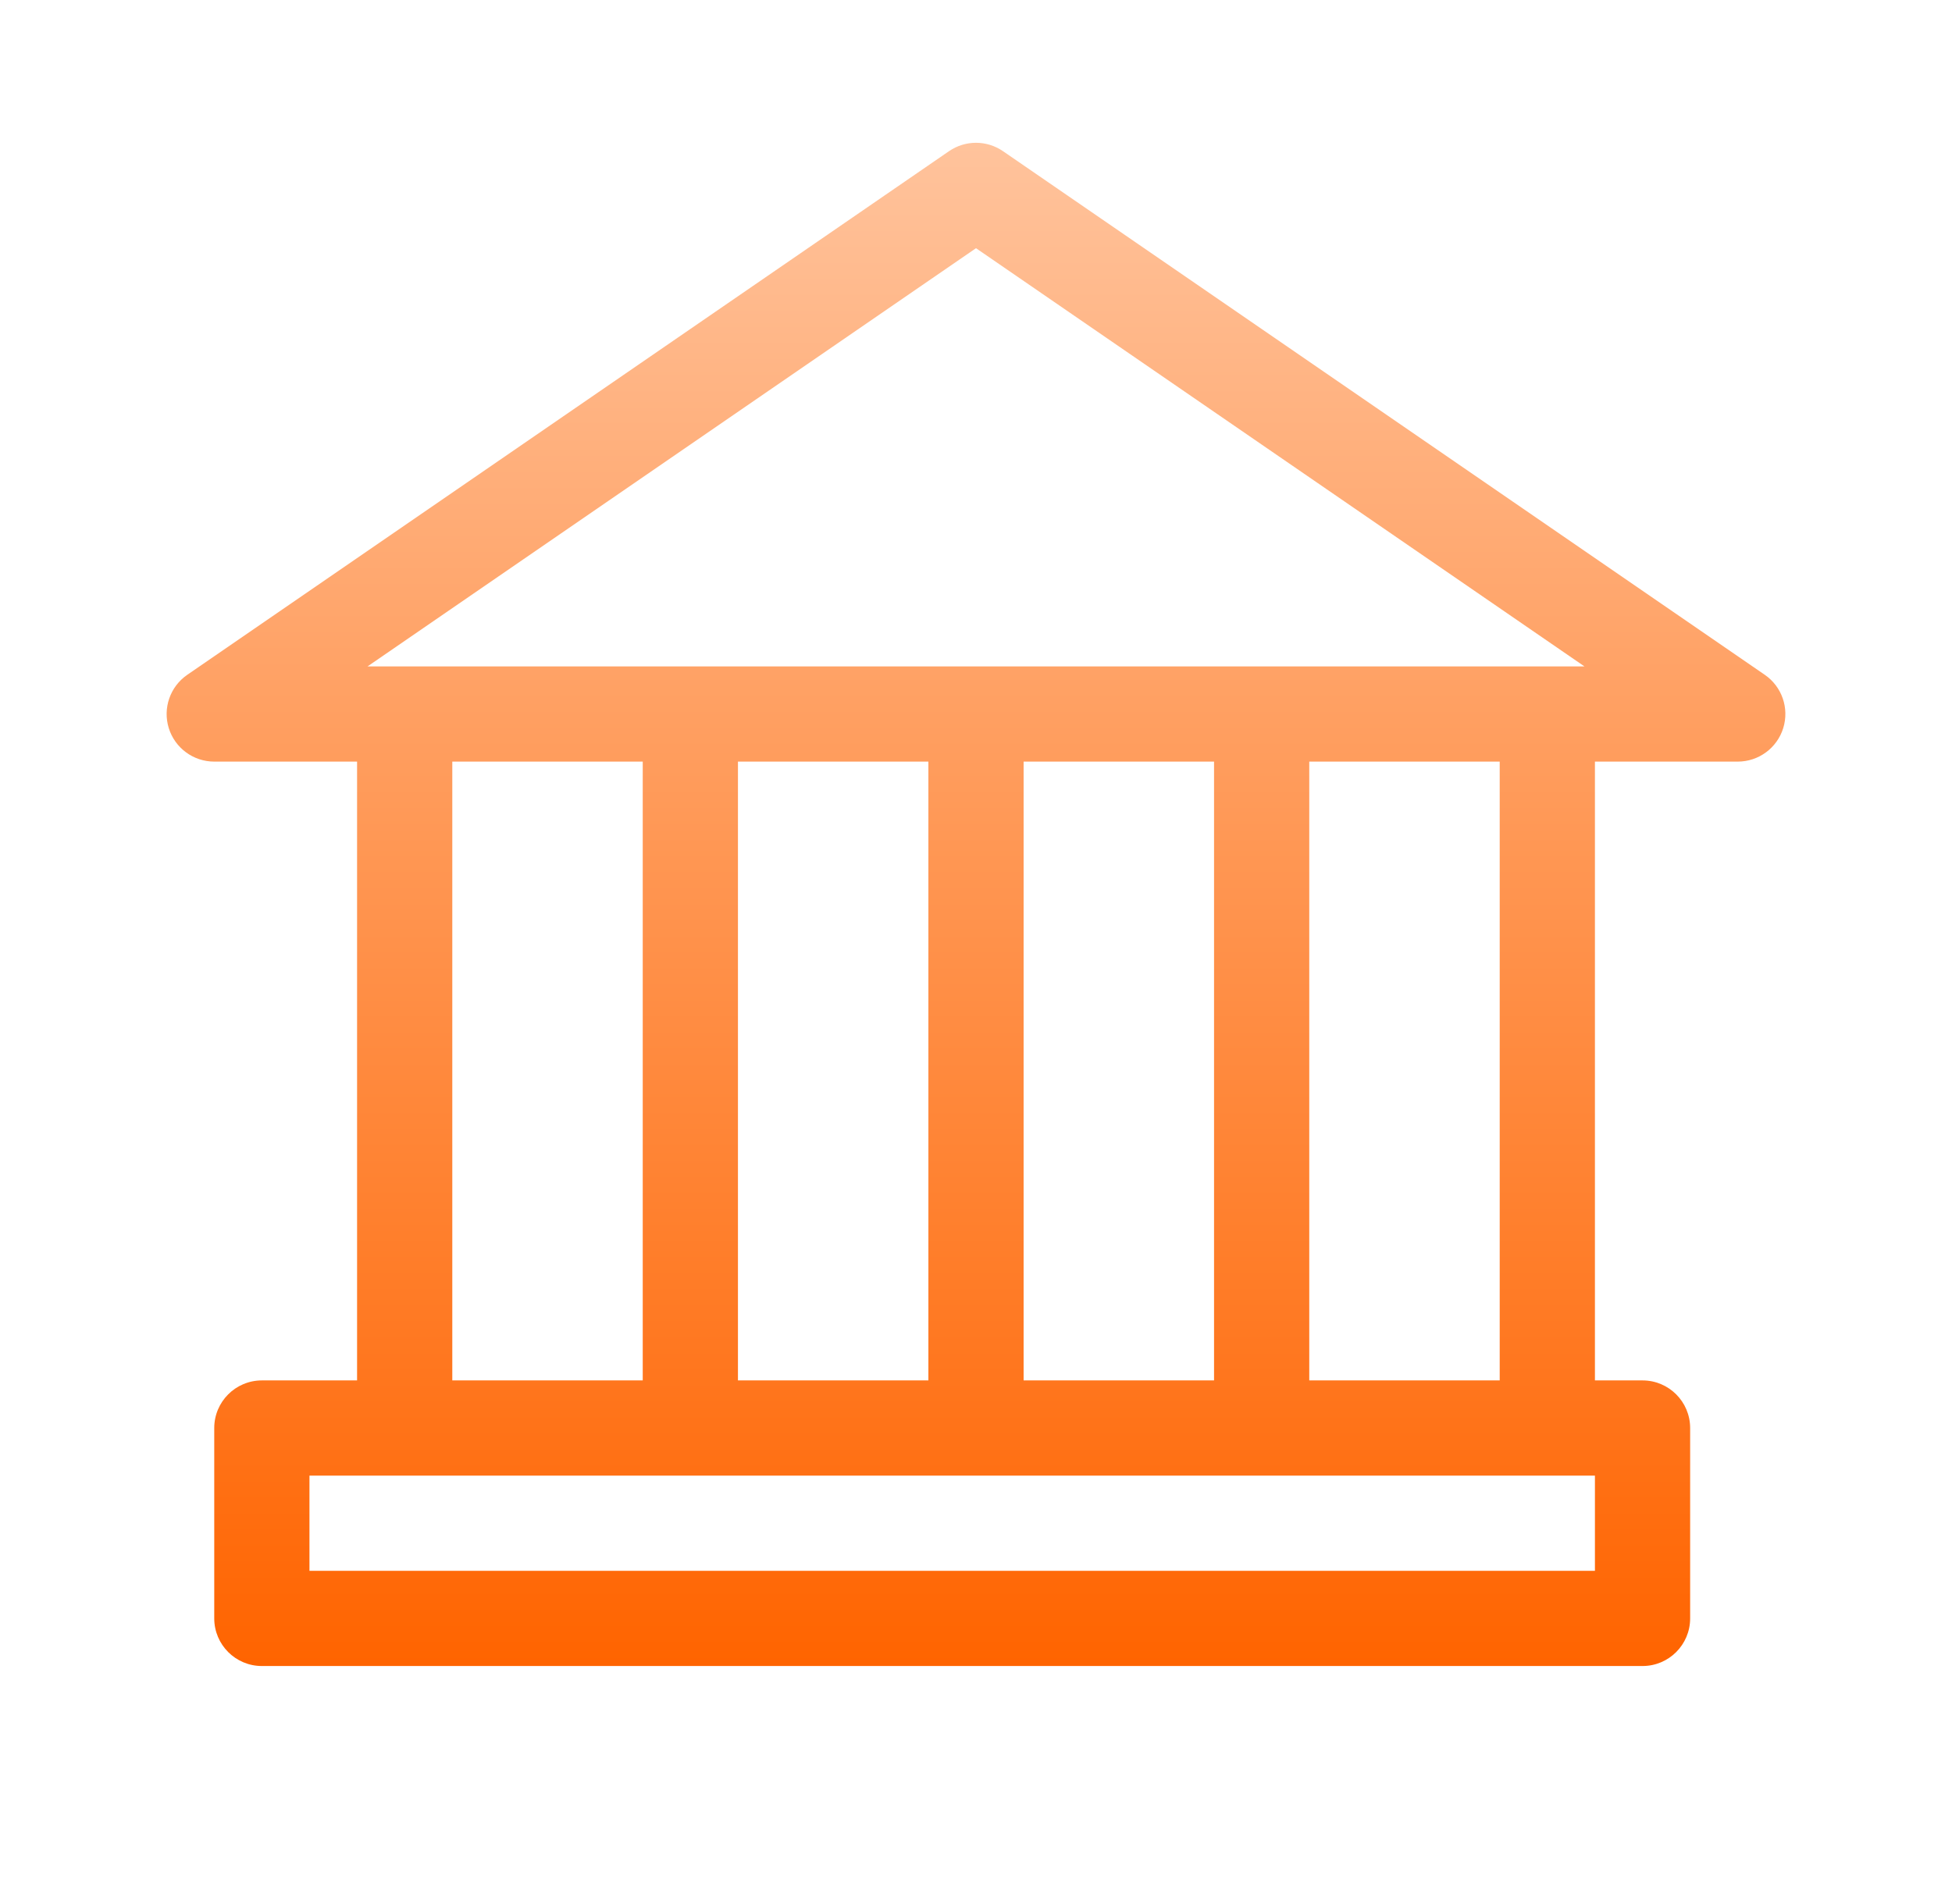 <svg width="41" height="40" viewBox="0 0 41 40" fill="none" xmlns="http://www.w3.org/2000/svg">
<path fill-rule="evenodd" clip-rule="evenodd" d="M19.933 3.176C20.275 2.941 20.725 2.941 21.067 3.176L37.067 14.176C37.428 14.424 37.585 14.878 37.455 15.297C37.325 15.715 36.938 16 36.5 16H33.5V29H34.5C35.052 29 35.5 29.448 35.5 30V34C35.5 34.552 35.052 35 34.5 35H5.5C4.948 35 4.5 34.552 4.5 34V30C4.5 29.448 4.948 29 5.5 29H7.5V16H4.5C4.062 16 3.675 15.715 3.545 15.297C3.415 14.878 3.573 14.424 3.934 14.176L19.933 3.176ZM9.5 29H13.5V16H9.5V29ZM15.5 29H19.5V16H15.5V29ZM21.5 29H25.5V16H21.5V29ZM27.5 29H31.5V16H27.5V29ZM33.28 14L20.5 5.214L7.72 14H33.28ZM6.5 33V31H33.5V33H6.5Z" fill="url(#paint0_linear_20521_89027)"/>
<defs>
<linearGradient id="paint0_linear_20521_89027" x1="20.5" y1="3" x2="20.5" y2="35" gradientUnits="userSpaceOnUse">
<stop stop-color="#FFC39C"/>
<stop offset="1" stop-color="#FF6400"/>
</linearGradient>
</defs>
</svg>
